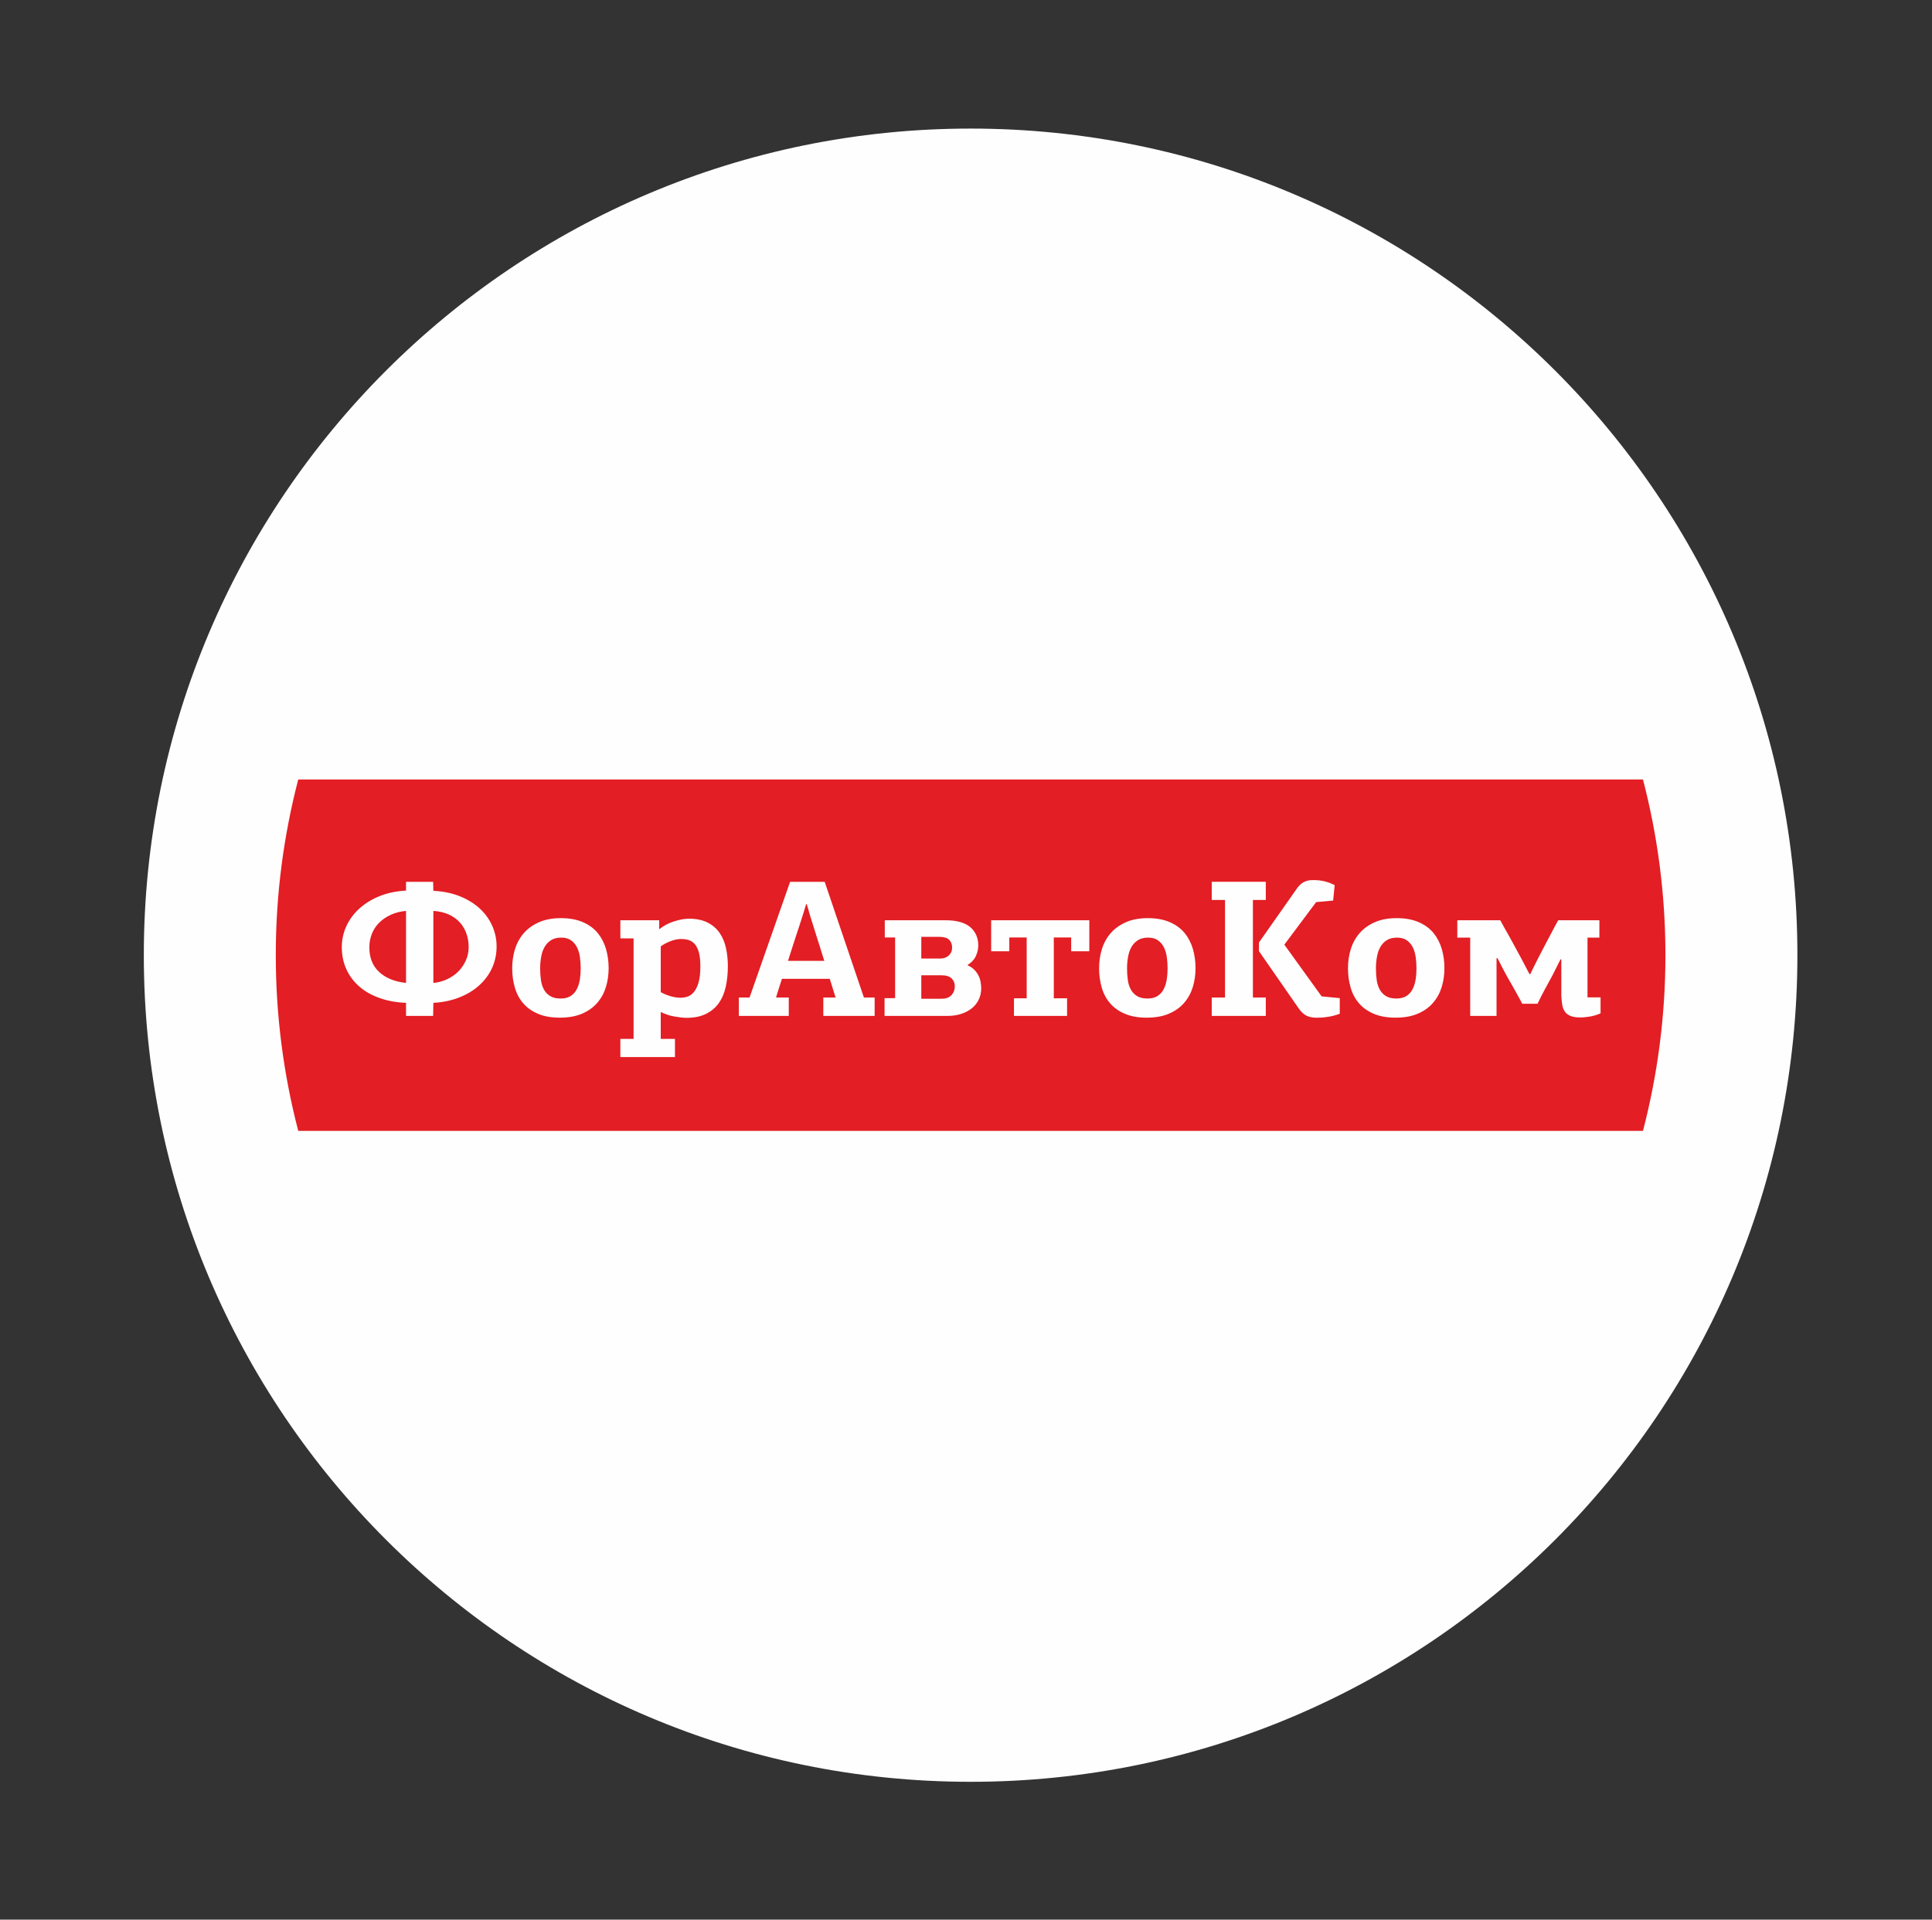 <?xml version="1.0" encoding="UTF-8"?> <svg xmlns="http://www.w3.org/2000/svg" xmlns:xlink="http://www.w3.org/1999/xlink" xmlns:xodm="http://www.corel.com/coreldraw/odm/2003" xml:space="preserve" width="285.75mm" height="283.986mm" version="1.1" style="shape-rendering:geometricPrecision; text-rendering:geometricPrecision; image-rendering:optimizeQuality; fill-rule:evenodd; clip-rule:evenodd" viewBox="0 0 28575 28398.6"><rect x="0" y="0" width="28575" height="28398.6" fill="#333333" stroke="none"/> <defs> <style type="text/css"> .fil0 {fill:#FEFEFE;fill-rule:nonzero} .fil1 {fill:#E31E24;fill-rule:nonzero} </style> </defs> <g id="Art">  <path class="fil0" d="M26584.16 14130.6c0,6753.61 -5474.87,12228.55 -12228.52,12228.55 -6753.61,0 -12228.51,-5474.94 -12228.51,-12228.55 0,-6753.61 5474.9,-12228.51 12228.51,-12228.51 6753.65,0 12228.52,5474.9 12228.52,12228.51z"></path> <path class="fil0" d="M24836.94 14130.6c0,5788.66 -4692.65,10481.31 -10481.28,10481.31 -5788.69,0 -10481.31,-4692.65 -10481.31,-10481.31 0,-5788.66 4692.62,-10481.28 10481.31,-10481.28 5788.63,0 10481.28,4692.62 10481.28,10481.28z"></path> <path class="fil0" d="M24836.94 14130.6c0,5788.66 -4692.65,10481.31 -10481.28,10481.31 -5788.69,0 -10481.31,-4692.65 -10481.31,-10481.31 0,-5788.66 4692.62,-10481.28 10481.31,-10481.28 5788.63,0 10481.28,4692.62 10481.28,10481.28z"></path> <path class="fil1" d="M4078.95 14130.6c0,898.1 115.92,1769.04 332.35,2599.41l19888.69 0c216.47,-830.37 332.39,-1701.31 332.39,-2599.41 0,-898.1 -115.92,-1769.04 -332.39,-2599.37l-19888.69 0c-216.43,830.33 -332.35,1701.27 -332.35,2599.37z"></path> <path class="fil0" d="M7344.87 14000.83c0,115.38 -22.91,222.58 -67.92,320.78 -45.01,98.2 -109.65,184.12 -192.3,257.77 -82.65,74.47 -181.67,133.39 -295.42,177.58 -114.56,45.01 -241.4,71.19 -379.69,78.56l-3.27 193.12 -400.98 0 0 -193.12c-146.48,-5.73 -278.23,-30.28 -395.25,-72.83 -117.82,-41.74 -217.66,-99.02 -299.49,-171.85 -81.83,-72.01 -144.84,-157.12 -189.03,-255.32 -44.19,-98.2 -66.29,-207.03 -66.29,-325.69 0,-108.02 22.92,-211.12 67.92,-309.32 45.01,-98.2 109.66,-184.94 192.31,-260.23 82.65,-74.47 181.67,-135.84 298.68,-183.3 116.2,-46.65 246.31,-74.47 391.15,-81.83l0 -130.12 400.98 0 3.27 133.39c148.11,7.36 279.86,35.19 395.24,81.83 115.38,47.46 213.58,108.02 292.96,181.67 79.38,74.46 140.75,159.57 183.3,255.31 42.56,96.57 63.83,198.04 63.83,303.6zm-1882.11 14.73c0,151.39 47.46,272.5 143.19,361.7 94.93,90.01 228.31,144.84 399.34,163.66l0 -1065.45c-82.65,7.36 -157.93,27 -225.04,57.28 -67.92,31.1 -125.2,70.38 -171.84,117.02 -47.46,47.46 -83.46,102.29 -108.01,164.48 -25.37,63.01 -37.64,130.12 -37.64,201.31zm1468.86 -5.73c0,-65.46 -9.82,-129.29 -30.28,-190.67 -20.45,-61.37 -51.55,-117.02 -93.29,-166.12 -42.55,-49.1 -97.38,-89.19 -163.66,-121.11 -66.28,-31.91 -144.84,-50.73 -234.85,-56.46l0 1065.45c69.56,-5.73 135.83,-23.73 198.84,-52.37 63.02,-28.64 118.66,-66.29 166.12,-112.93 46.65,-45.83 85.11,-99.83 113.75,-162.85 28.64,-62.19 43.37,-130.11 43.37,-202.94zm2070.33 311.78c0,98.2 -13.09,191.49 -40.09,279.87 -27.01,88.38 -69.56,166.12 -127.66,233.22 -58.1,67.92 -132.57,121.11 -223.4,160.39 -91.65,40.1 -202.95,59.74 -333.87,59.74 -125.2,0 -232.4,-19.64 -321.6,-58.1 -89.19,-38.47 -162.02,-90.02 -217.67,-155.49 -56.46,-65.46 -97.38,-142.38 -122.75,-231.58 -26.18,-88.38 -39.28,-183.3 -39.28,-285.59 0,-99.84 13.91,-194.76 41.74,-283.96 27.82,-89.2 71.19,-167.76 130.11,-235.68 58.92,-67.1 133.39,-121.11 224.22,-161.21 90.02,-40.09 198.03,-60.55 323.24,-60.55 126.83,0 234.84,19.64 325.68,58.92 90.83,39.28 163.66,93.29 220.13,161.21 55.64,68.74 96.56,148.11 122.74,237.31 25.37,89.2 38.46,183.3 38.46,281.5zm-413.25 2.46c0,-54.01 -4.09,-108.84 -11.45,-163.67 -7.37,-54.82 -22.1,-103.11 -42.56,-145.66 -21.27,-41.73 -50.73,-76.92 -88.37,-103.93 -37.65,-27 -85.93,-40.09 -145.66,-40.09 -61.37,0 -112.92,13.09 -153.02,39.28 -40.1,26.18 -72.01,60.55 -94.93,102.29 -23.73,42.55 -40.09,90.83 -49.1,145.66 -9.82,54.82 -14.73,110.47 -14.73,166.12 0,61.37 4.1,119.47 11.46,173.48 7.37,54.01 22.91,101.47 45.01,141.57 22.09,40.1 52.37,72.83 92.47,96.56 39.28,23.73 90.83,36.01 153.84,36.01 59.73,0 108.83,-12.28 148.93,-37.65 39.28,-25.36 69.55,-58.91 90.83,-101.47 21.28,-41.73 36.01,-89.19 45.01,-142.38 8.18,-53.2 12.27,-108.02 12.27,-166.12zm586.74 1044.99l195.57 0 0 -1486.89 -195.57 0 0 -268.41 574.45 0 0 127.66 5.73 2.46c30.28,-25.37 63.83,-47.46 100.65,-66.29 36.83,-18.82 74.47,-35.18 114.57,-47.46 39.28,-12.27 77.74,-22.09 115.38,-29.46 36.82,-6.54 71.18,-9.82 102.28,-9.82 109.66,0 201.31,18.82 275.77,56.47 74.47,37.64 133.39,88.37 177.58,151.39 44.19,63.82 76.1,138.29 94.93,222.58 18.82,84.29 28.64,175.12 28.64,270.86 0,109.66 -10.64,211.95 -31.1,306.05 -21.28,94.11 -55.65,175.12 -103.93,242.23 -48.28,67.92 -111.29,120.29 -189.03,158.75 -77.74,38.46 -172.66,58.1 -284.77,58.1 -48.27,0 -107.19,-6.55 -178.39,-18.82 -71.19,-12.27 -139.93,-35.19 -205.4,-67.92l0 398.52 210.31 0 0 268.41 -807.67 0 0 -268.41zm891.96 -608.83c36.82,0 72,-6.55 107.19,-18.82 34.37,-12.28 64.65,-36.01 91.65,-69.56 27.01,-33.55 49.1,-80.19 66.29,-139.93 17.18,-59.74 26.18,-137.48 26.18,-234.04 0,-84.29 -7.36,-153.03 -21.27,-206.22 -14.73,-53.19 -35.19,-94.1 -60.56,-124.38 -26.19,-29.46 -56.46,-49.92 -90.83,-60.56 -35.19,-10.63 -72.82,-15.54 -112.92,-15.54 -49.92,0 -103.93,11.45 -162.03,34.36 -58.1,23.74 -103.93,48.29 -138.3,75.29l0 675.93c34.37,20.46 79.38,40.1 134.21,57.28 54.83,17.19 108.02,26.19 160.39,26.19zm2291.26 -3.27l-85.92 -276.59 -707.84 0c-11.45,36.82 -25.37,81.01 -42.55,132.56 -17.19,51.56 -31.92,99.84 -44.19,144.03l188.21 0 0 271.68 -738.93 0 0 -271.68 158.74 0 599.83 -1711.93 511.44 0 580.19 1711.93 158.75 0 0 271.68 -759.39 0 0 -271.68 181.66 0zm-383.79 -1232.39c-5.73,-25.37 -12.27,-49.92 -19.64,-73.65 -8.18,-23.73 -16.37,-49.1 -23.72,-76.1l-8.18 0 -46.65 153.02c-15.55,48.28 -32.73,101.47 -51.55,161.21 -19.64,59.74 -39.28,120.29 -59.74,181.67 -20.46,61.37 -40.1,121.93 -58.92,181.66 -18.82,59.74 -36,113.75 -51.55,162.03l536.81 0 -216.86 -689.84zm2008.96 89.19c163.66,0 285.59,33.56 365.79,100.66 79.37,67.92 119.47,159.57 119.47,274.95 0,48.28 -11.46,98.2 -34.37,151.39 -23.73,53.19 -66.28,99.02 -127.66,137.48 40.1,17.19 74.47,39.28 101.48,66.28 27,27.01 47.46,55.65 63.01,85.93 15.54,31.09 26.18,63.01 31.91,95.74 5.73,32.73 9,63.83 9,92.47 0,63.01 -12.27,120.29 -37.64,171.03 -25.37,51.55 -59.74,94.11 -103.93,128.48 -44.19,35.18 -95.74,62.19 -155.48,81.01 -59.74,19.64 -126.02,29.46 -197.21,29.46l-935.33 0 0 -262.68 156.3 0 0 -897.7 -153.03 0 0 -254.5 897.69 0zm-357.6 814.23l0 346.97 299.5 0c65.46,0 114.56,-18 147.29,-54.01 32.74,-35.19 49.1,-78.56 49.1,-128.47 0,-48.29 -15.54,-87.56 -47.46,-118.66 -31.91,-30.28 -81.01,-45.83 -148.93,-45.83l-299.5 0zm0 -568.73l0 320.78 282.31 0c49.92,0 91.65,-14.73 124.39,-45.01 32.73,-30.27 49.1,-68.73 49.1,-117.02 0,-48.28 -14.73,-86.74 -43.38,-115.38 -28.64,-28.64 -76.92,-43.37 -144.02,-43.37l-268.4 0zm1370.67 909.15l188.21 0 0 -900.15 -256.95 0 0 204.58 -268.4 0 0 -459.08 1451.68 0 0 459.08 -268.41 0 0 -204.58 -256.95 0 0 900.15 196.4 0 0 260.23 -785.58 0 0 -260.23zm2685.46 -446.8c0,98.2 -13.09,191.49 -40.09,279.87 -27.01,88.38 -69.56,166.12 -127.66,233.22 -58.1,67.92 -132.56,121.11 -223.39,160.39 -91.65,40.1 -202.95,59.74 -333.88,59.74 -125.2,0 -232.4,-19.64 -321.6,-58.1 -89.19,-38.47 -162.01,-90.02 -217.66,-155.49 -56.46,-65.46 -97.38,-142.38 -122.75,-231.58 -26.18,-88.38 -39.28,-183.3 -39.28,-285.59 0,-99.84 13.91,-194.76 41.74,-283.96 27.82,-89.2 71.19,-167.76 130.11,-235.68 58.91,-67.1 133.38,-121.11 224.21,-161.21 90.02,-40.09 198.03,-60.55 323.24,-60.55 126.84,0 234.85,19.64 325.69,58.92 90.83,39.28 163.65,93.29 220.12,161.21 55.64,68.74 96.56,148.11 122.74,237.31 25.37,89.2 38.46,183.3 38.46,281.5zm-413.24 2.46c0,-54.01 -4.09,-108.84 -11.45,-163.67 -7.37,-54.82 -22.1,-103.11 -42.56,-145.66 -21.27,-41.73 -50.73,-76.92 -88.37,-103.93 -37.65,-27 -85.93,-40.09 -145.67,-40.09 -61.37,0 -112.92,13.09 -153.02,39.28 -40.1,26.18 -72.01,60.55 -94.93,102.29 -23.73,42.55 -40.09,90.83 -49.1,145.66 -9.82,54.82 -14.73,110.47 -14.73,166.12 0,61.37 4.1,119.47 11.46,173.48 7.37,54.01 22.91,101.47 45.01,141.57 22.09,40.1 52.37,72.83 92.47,96.56 39.28,23.73 90.83,36.01 153.84,36.01 59.74,0 108.84,-12.28 148.94,-37.65 39.28,-25.36 69.55,-58.91 90.83,-101.47 21.28,-41.73 36.01,-89.19 45.01,-142.38 8.18,-53.2 12.27,-108.02 12.27,-166.12zm1261.83 432.89l190.67 0 0 271.68 -799.49 0 0 -271.68 196.4 0 0 -1443.52 -196.4 0 0 -268.41 799.49 0 0 268.41 -190.67 0 0 1443.52zm1016.35 -17.19l268.41 26.19 0 230.77c-48.28,18.82 -101.47,33.55 -159.58,43.37 -58.91,9.82 -106.38,14.73 -143.2,14.73 -73.65,4.09 -133.39,-4.1 -179.21,-24.55 -46.65,-20.46 -88.38,-58.1 -126.83,-114.57l-586.74 -845.32 0 -126.84 537.64 -765.13c38.46,-61.38 79.36,-103.93 122.74,-127.66 43.37,-22.91 93.28,-33.55 151.39,-31.1 109.65,0 212.76,24.55 308.5,74.47l-22.91 228.31 -251.23 22.92 -470.52 629.28 551.54 765.13zm1816.19 -418.16c0,98.2 -13.09,191.49 -40.09,279.87 -27.01,88.38 -69.56,166.12 -127.66,233.22 -58.1,67.92 -132.57,121.11 -223.39,160.39 -91.65,40.1 -202.95,59.74 -333.88,59.74 -125.2,0 -232.4,-19.64 -321.6,-58.1 -89.19,-38.47 -162.02,-90.02 -217.66,-155.49 -56.46,-65.46 -97.38,-142.38 -122.75,-231.58 -26.18,-88.38 -39.28,-183.3 -39.28,-285.59 0,-99.84 13.91,-194.76 41.74,-283.96 27.82,-89.2 71.19,-167.76 130.11,-235.68 58.91,-67.1 133.38,-121.11 224.21,-161.21 90.02,-40.09 198.03,-60.55 323.24,-60.55 126.84,0 234.85,19.64 325.69,58.92 90.82,39.28 163.65,93.29 220.12,161.21 55.64,68.74 96.56,148.11 122.74,237.31 25.37,89.2 38.46,183.3 38.46,281.5zm-413.24 2.46c0,-54.01 -4.09,-108.84 -11.45,-163.67 -7.37,-54.82 -22.1,-103.11 -42.56,-145.66 -21.27,-41.73 -50.73,-76.92 -88.37,-103.93 -37.65,-27 -85.93,-40.09 -145.67,-40.09 -61.37,0 -112.92,13.09 -153.02,39.28 -40.1,26.18 -72.01,60.55 -94.93,102.29 -23.73,42.55 -40.09,90.83 -49.1,145.66 -9.82,54.82 -14.73,110.47 -14.73,166.12 0,61.37 4.1,119.47 11.46,173.48 7.37,54.01 22.91,101.47 45.01,141.57 22.09,40.1 52.37,72.83 92.47,96.56 39.28,23.73 90.83,36.01 153.84,36.01 59.74,0 108.84,-12.28 148.94,-37.65 39.28,-25.36 69.55,-58.91 90.83,-101.47 21.28,-41.73 36.01,-89.19 45.01,-142.38 8.18,-53.2 12.27,-108.02 12.27,-166.12zm1683.27 86.74c2.45,-5.73 9,-20.46 20.46,-43.37 11.45,-22.92 24.55,-49.92 40.1,-81.02 15.54,-30.27 31.91,-63.01 49.09,-98.19 17.19,-34.37 33.56,-66.29 49.1,-94.93 21.28,-42.55 45.83,-89.2 72.82,-139.11 27.01,-49.92 52.38,-97.38 76.11,-144.03 23.73,-45.82 45.82,-86.74 64.65,-122.75 18.82,-35.18 32.73,-59.73 40.91,-73.65l608.83 0 0 256.96 -175.94 0 0 883.78 193.13 0 0 236.5c-48.28,21.27 -99.02,36.82 -153.03,46.64 -54.01,9 -103.93,13.91 -149.75,13.91 -61.38,0 -110.48,-8.18 -147.3,-24.55 -36.82,-16.36 -63.83,-39.28 -81.83,-67.92 -18.82,-28.64 -30.28,-63.01 -36.01,-101.47 -5.73,-38.46 -9.82,-79.38 -12.27,-123.57l0 -542.54 -11.46 0c-9.82,17.18 -19.64,36.82 -30.28,58.92 -10.64,22.09 -22.09,45.01 -33.55,67.92 -11.45,22.91 -22.91,45.82 -34.37,67.92 -11.45,22.09 -21.27,40.91 -28.64,56.46 -32.73,58.1 -67.92,122.75 -106.37,194.76 -38.46,72.02 -74.47,142.39 -107.2,211.95l-225.86 0c-4.09,-9 -13.91,-28.64 -30.27,-57.28 -16.37,-28.65 -35.19,-63.02 -55.65,-101.48 -21.28,-38.46 -44.19,-78.55 -67.92,-121.11 -23.73,-42.55 -46.65,-81.83 -67.92,-118.65 -13.91,-24.55 -27.82,-51.56 -43.37,-80.2 -15.55,-28.64 -29.46,-56.46 -43.37,-82.65 -13.91,-26.19 -25.37,-49.92 -36.01,-71.19 -10.64,-20.46 -18,-35.19 -22.09,-42.56l-13.92 0 0 854.33 -389.51 0 0 -1157.92 -190.66 0 0 -256.96 635 0c7.37,13.92 21.28,38.47 40.92,73.65 18.82,36.01 41.73,76.11 67.92,121.11 25.37,45.01 52.37,93.29 79.38,143.21 27,49.92 51.55,96.56 74.46,138.3 15.55,27 31.92,57.28 49.1,90.01 17.19,32.73 34.37,64.65 50.74,96.56 16.36,31.92 31.09,59.74 43.37,83.47 12.27,23.73 21.27,40.92 27,50.74l11.46 0z"></path> </g> </svg> 